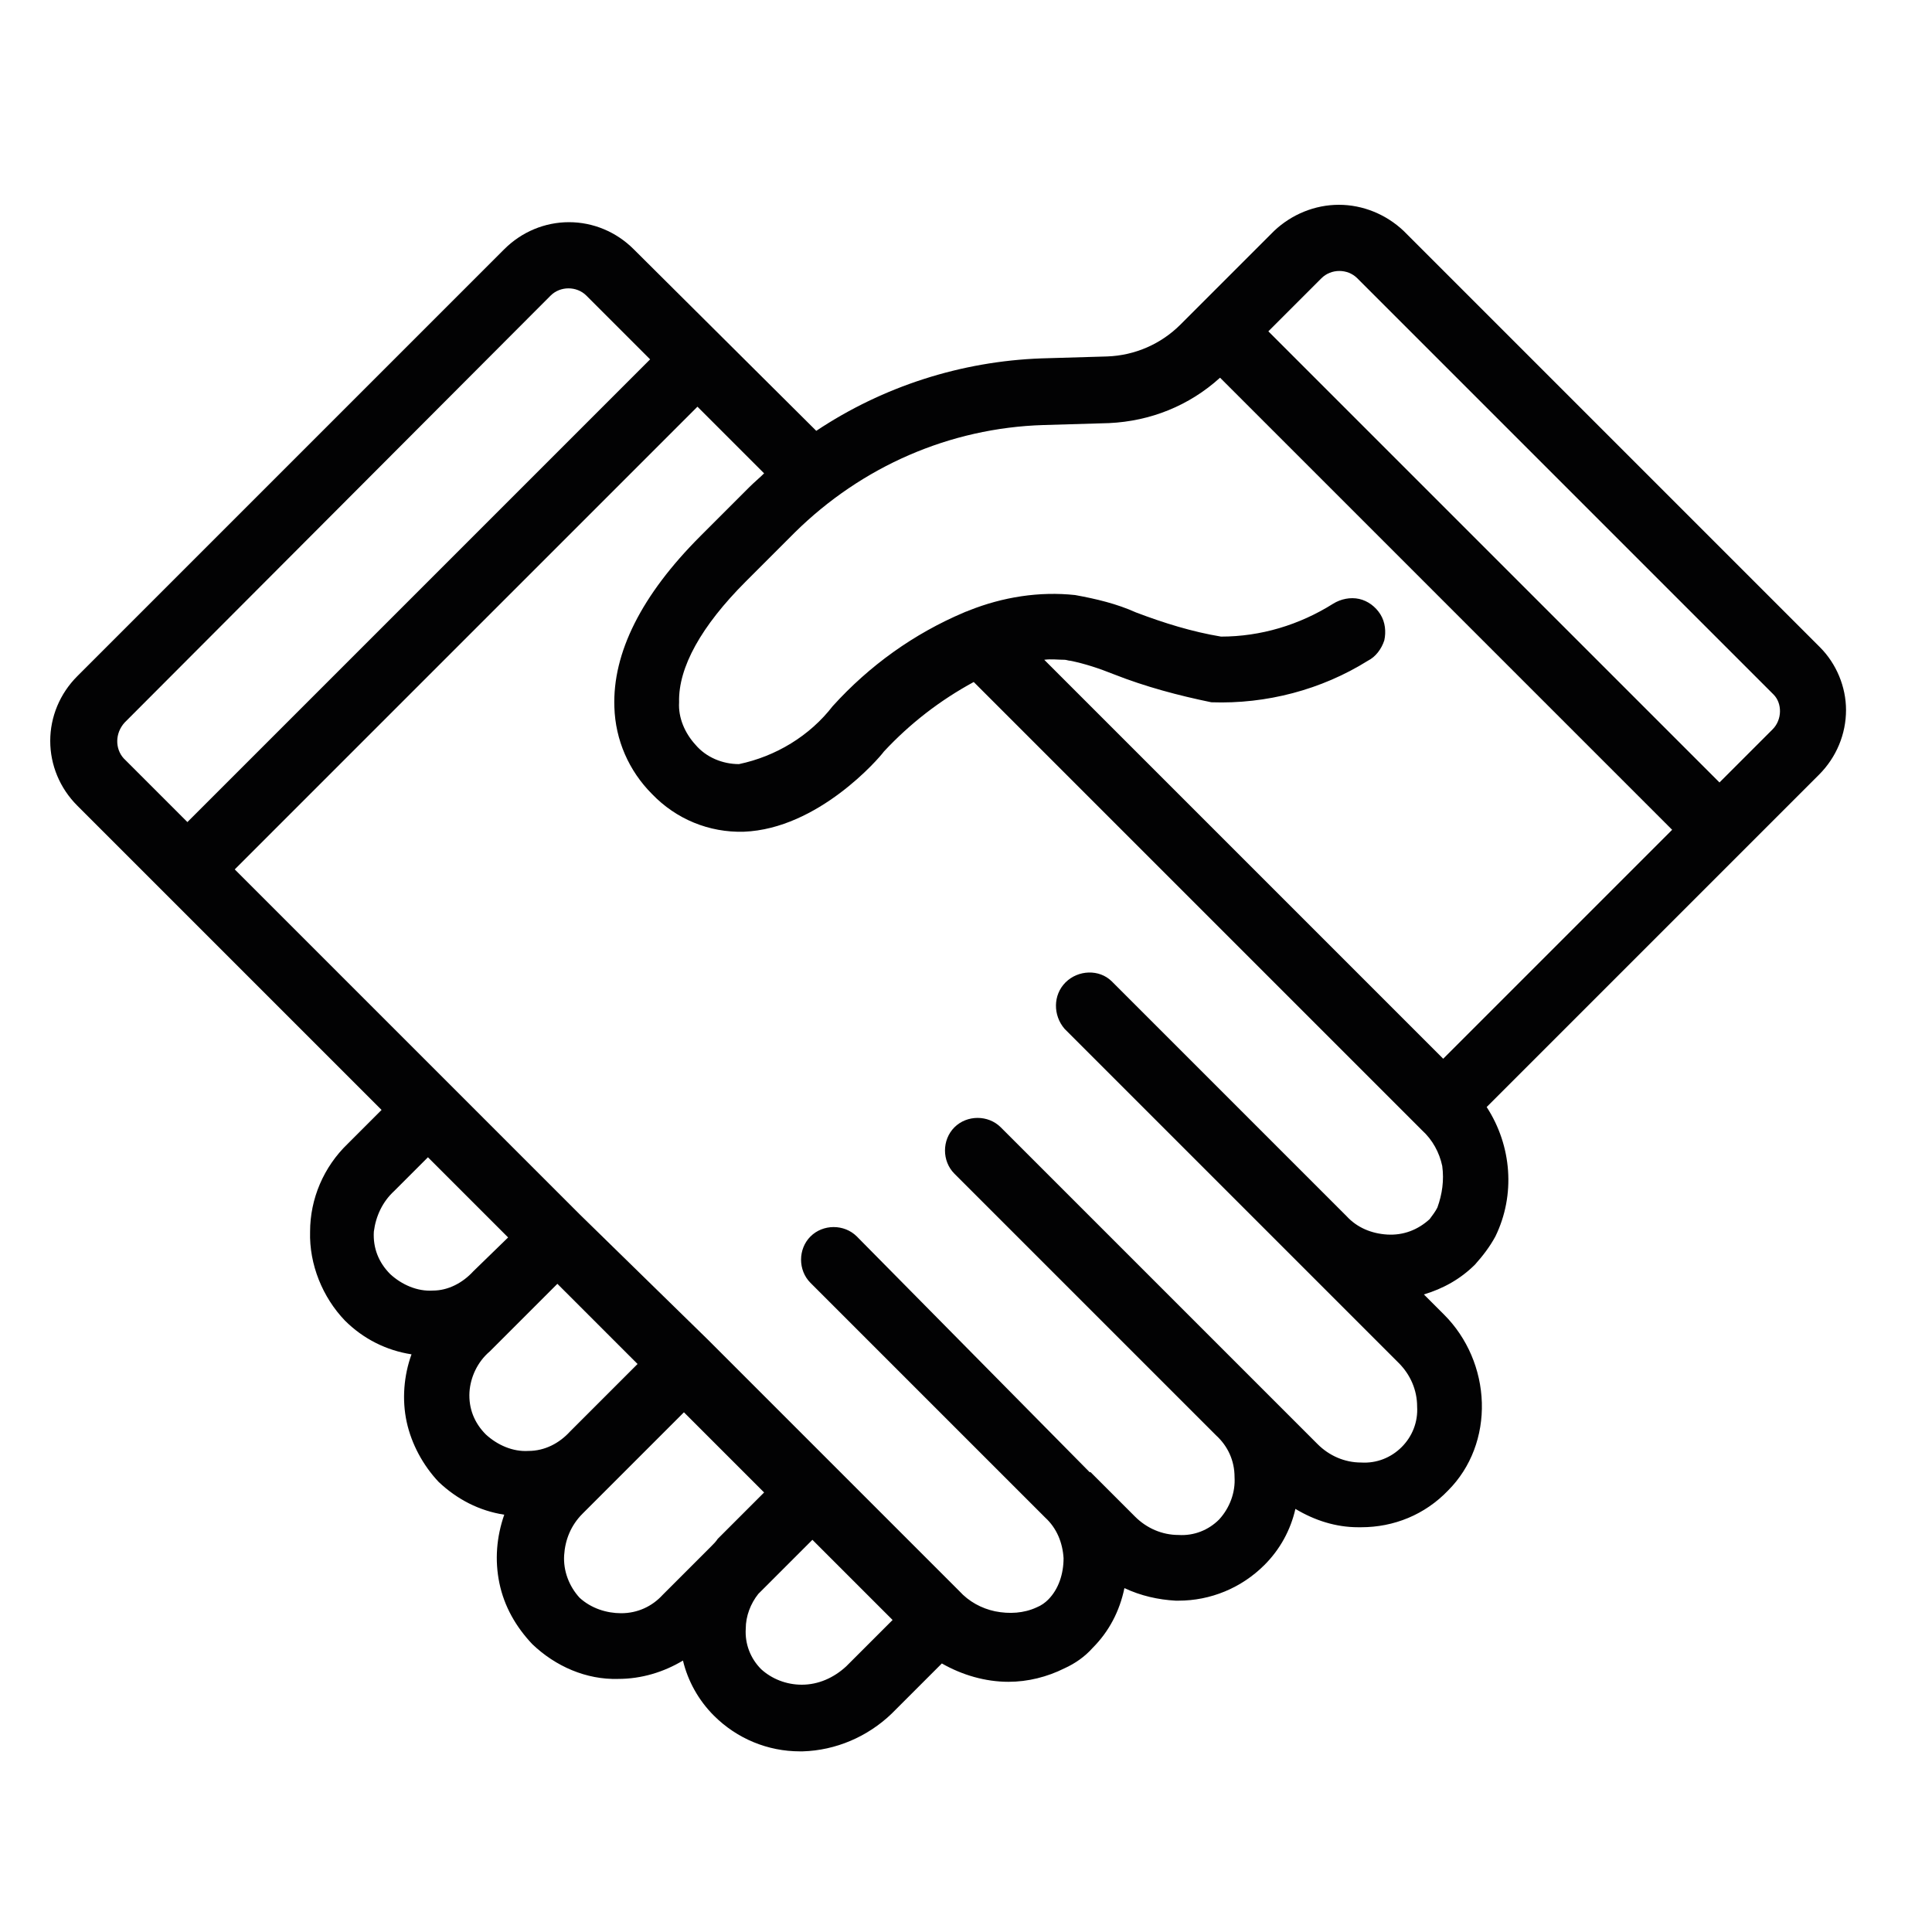<?xml version="1.0" encoding="UTF-8"?>
<!-- Generator: Adobe Illustrator 27.2.0, SVG Export Plug-In . SVG Version: 6.00 Build 0)  -->
<svg xmlns="http://www.w3.org/2000/svg" xmlns:xlink="http://www.w3.org/1999/xlink" version="1.1" id="Laag_1" x="0px" y="0px" viewBox="0 0 200 200" style="enable-background:new 0 0 200 200;" xml:space="preserve">
<style type="text/css">
	.st0{fill:#020203;}
</style>
<path class="st0" d="M188.4,67l-43.1-43.1c-1.8-1.7-4.2-2.7-6.7-2.7s-4.9,1-6.7,2.7l-9.7,9.7c-2,2-4.7,3.2-7.6,3.3l-6.8,0.2v0  c-8.3,0.3-16.4,2.9-23.3,7.5L65.6,25.8C63.8,24,61.4,23,58.9,23c-2.5,0-4.9,1-6.7,2.8L8,70c-1.8,1.8-2.8,4.2-2.8,6.7  c0,2.5,1,4.9,2.8,6.7l31.5,31.5l-3.5,3.5c-2.5,2.4-3.9,5.7-3.9,9.1c-0.1,3.4,1.3,6.8,3.6,9.2c1.9,1.9,4.3,3.1,6.9,3.5  c-0.8,2.2-1,4.7-0.5,7c0.5,2.3,1.7,4.5,3.3,6.2c1.9,1.8,4.2,3,6.8,3.4c-0.8,2.3-1,4.7-0.5,7.1c0.5,2.4,1.7,4.5,3.4,6.3  c2.4,2.3,5.6,3.7,8.9,3.6c2.4,0,4.7-0.7,6.7-1.9c0.5,2.1,1.6,4.1,3.2,5.7c2.4,2.4,5.6,3.7,8.9,3.7h0.3h0c3.4-0.1,6.7-1.5,9.2-3.9  l5.2-5.2c2.1,1.2,4.5,1.9,6.9,1.9c2,0,4-0.5,5.8-1.4c1.1-0.5,2.1-1.2,2.9-2.1c1.7-1.7,2.8-3.8,3.3-6.2c1.7,0.8,3.5,1.2,5.3,1.3h0.3  c3.3,0,6.5-1.3,8.9-3.7c1.6-1.6,2.7-3.6,3.2-5.8c2,1.2,4.2,1.9,6.5,1.9h0.3c3.4,0,6.6-1.3,9-3.8c2.4-2.4,3.6-5.7,3.5-9.1  c-0.1-3.4-1.5-6.7-3.9-9.1l-2.1-2.1c2-0.6,3.8-1.6,5.3-3.1c0.8-0.9,1.5-1.8,2.1-2.9c2.1-4.3,1.7-9.4-0.9-13.4l34.4-34.4  c1.8-1.8,2.8-4.2,2.8-6.7C191.1,71.1,190.1,68.7,188.4,67L188.4,67z M108,44l6.8-0.2c4.3-0.2,8.3-1.8,11.5-4.7l46.8,46.8l-23.7,23.7  l-41.3-41.3c0.7-0.1,1.4,0,2.1,0c0.2,0,0.4,0.1,0.6,0.1c1.5,0.3,3,0.8,4.5,1.4c3.3,1.3,6.7,2.2,10.1,2.9c5.7,0.2,11.4-1.3,16.2-4.3  c0.8-0.4,1.4-1.2,1.7-2.1c0.2-0.9,0.1-1.9-0.4-2.7c-0.5-0.8-1.3-1.4-2.2-1.6c-0.9-0.2-1.9,0-2.7,0.5c-3.5,2.2-7.5,3.4-11.6,3.4  c-3-0.5-5.9-1.4-8.8-2.5c-2-0.9-4.1-1.4-6.3-1.8c-3.7-0.4-7.5,0.2-11,1.6c-0.2,0.1-0.3,0.1-0.5,0.2c-5.2,2.2-9.8,5.5-13.6,9.7  c-2.4,3.1-5.9,5.2-9.7,6c-1.7,0-3.4-0.7-4.5-2c-1.1-1.2-1.8-2.8-1.7-4.4c-0.1-3.6,2.3-7.9,6.9-12.5l5.1-5.1h0  C89.2,48.3,98.3,44.3,108,44L108,44z M12.9,74.8L57,30.6c1-1,2.7-1,3.7,0l6.6,6.6L19.4,85.1l-6.6-6.6C11.9,77.5,11.9,75.9,12.9,74.8  L12.9,74.8z M40.8,123.3l3.5-3.5l8.3,8.3l-3.6,3.5c-1.1,1.2-2.6,2-4.2,2c-1.6,0.1-3.2-0.6-4.4-1.7c-1.2-1.2-1.8-2.7-1.7-4.4  C38.9,125.9,39.6,124.4,40.8,123.3L40.8,123.3z M50.7,139.9l7-7l8.3,8.3l-7,7c-1.1,1.2-2.6,2-4.3,2c-1.6,0.1-3.2-0.6-4.4-1.7  c-1.2-1.2-1.8-2.7-1.7-4.4C48.7,142.6,49.4,141,50.7,139.9L50.7,139.9z M60,165.4c-1.1-1.2-1.7-2.8-1.6-4.4c0.1-1.6,0.7-3.1,1.9-4.3  l10.5-10.5l8.3,8.3l-4.8,4.8c-0.2,0.3-0.4,0.5-0.7,0.8l-5,5h0c-1.1,1.2-2.6,1.9-4.3,1.9C62.8,167,61.2,166.5,60,165.4L60,165.4z   M83,174.4c-1.6,0-3.1-0.6-4.2-1.6c-1.1-1.1-1.7-2.6-1.6-4.2c0-1.3,0.5-2.6,1.3-3.6l5.6-5.6l8.3,8.3l-4.8,4.8  C86.3,173.7,84.7,174.4,83,174.4L83,174.4z M148.8,125c-0.2,0.4-0.5,0.8-0.8,1.2c-1.2,1.1-2.7,1.7-4.4,1.6c-1.6-0.1-3.1-0.7-4.2-1.9  l-16.8-16.8l0,0l-7.5-7.5v0c-1.3-1.3-3.5-1.2-4.8,0.1c-1.3,1.3-1.3,3.4-0.1,4.8l24.3,24.3l0,0l10.3,10.3v0c1.2,1.2,1.9,2.8,1.9,4.5  c0.1,1.6-0.5,3.1-1.6,4.2c-1.1,1.1-2.6,1.7-4.2,1.6c-1.7,0-3.3-0.7-4.5-1.9l-27.1-27.1l-5.7-5.7c-1.3-1.3-3.5-1.3-4.8,0  c-1.3,1.3-1.3,3.5,0,4.8l27.1,27.1c1.2,1.1,1.9,2.6,1.9,4.3c0.1,1.6-0.5,3.2-1.6,4.4c-1.1,1.1-2.6,1.7-4.2,1.6  c-1.7,0-3.3-0.7-4.5-1.9l-4.6-4.6l-0.1,0L88.7,128c-1.3-1.3-3.5-1.3-4.8,0c-1.3,1.3-1.3,3.5,0,4.8l1.8,1.8v0l22.5,22.5  c1.2,1.1,1.8,2.6,1.9,4.2c0,1.6-0.5,3.2-1.6,4.3c-0.3,0.3-0.7,0.6-1.2,0.8c-1.3,0.6-2.8,0.7-4.3,0.4c-1.4-0.3-2.7-1-3.7-2.1l-26-26  L60,125.7L24.3,90l47.9-47.9l6.9,6.9c-0.5,0.5-1,0.9-1.5,1.4l-5.1,5.1c-6.1,6.1-9.1,12.1-8.9,17.7v0c0.1,3.4,1.5,6.6,3.9,9  c2.5,2.6,5.9,4,9.5,3.9c7.7-0.3,14-7.6,14.5-8.3c2.7-2.9,5.8-5.3,9.3-7.2l46.3,46.3l0.1,0.1c1.1,1,1.8,2.3,2.1,3.7  C149.5,122.2,149.3,123.6,148.8,125L148.8,125z M183.5,75.5L178,81l-46.7-46.7l5.5-5.5c1-1,2.7-1,3.7,0l43.1,43.1h0  C184.5,72.8,184.5,74.5,183.5,75.5L183.5,75.5z"></path>
</svg>
